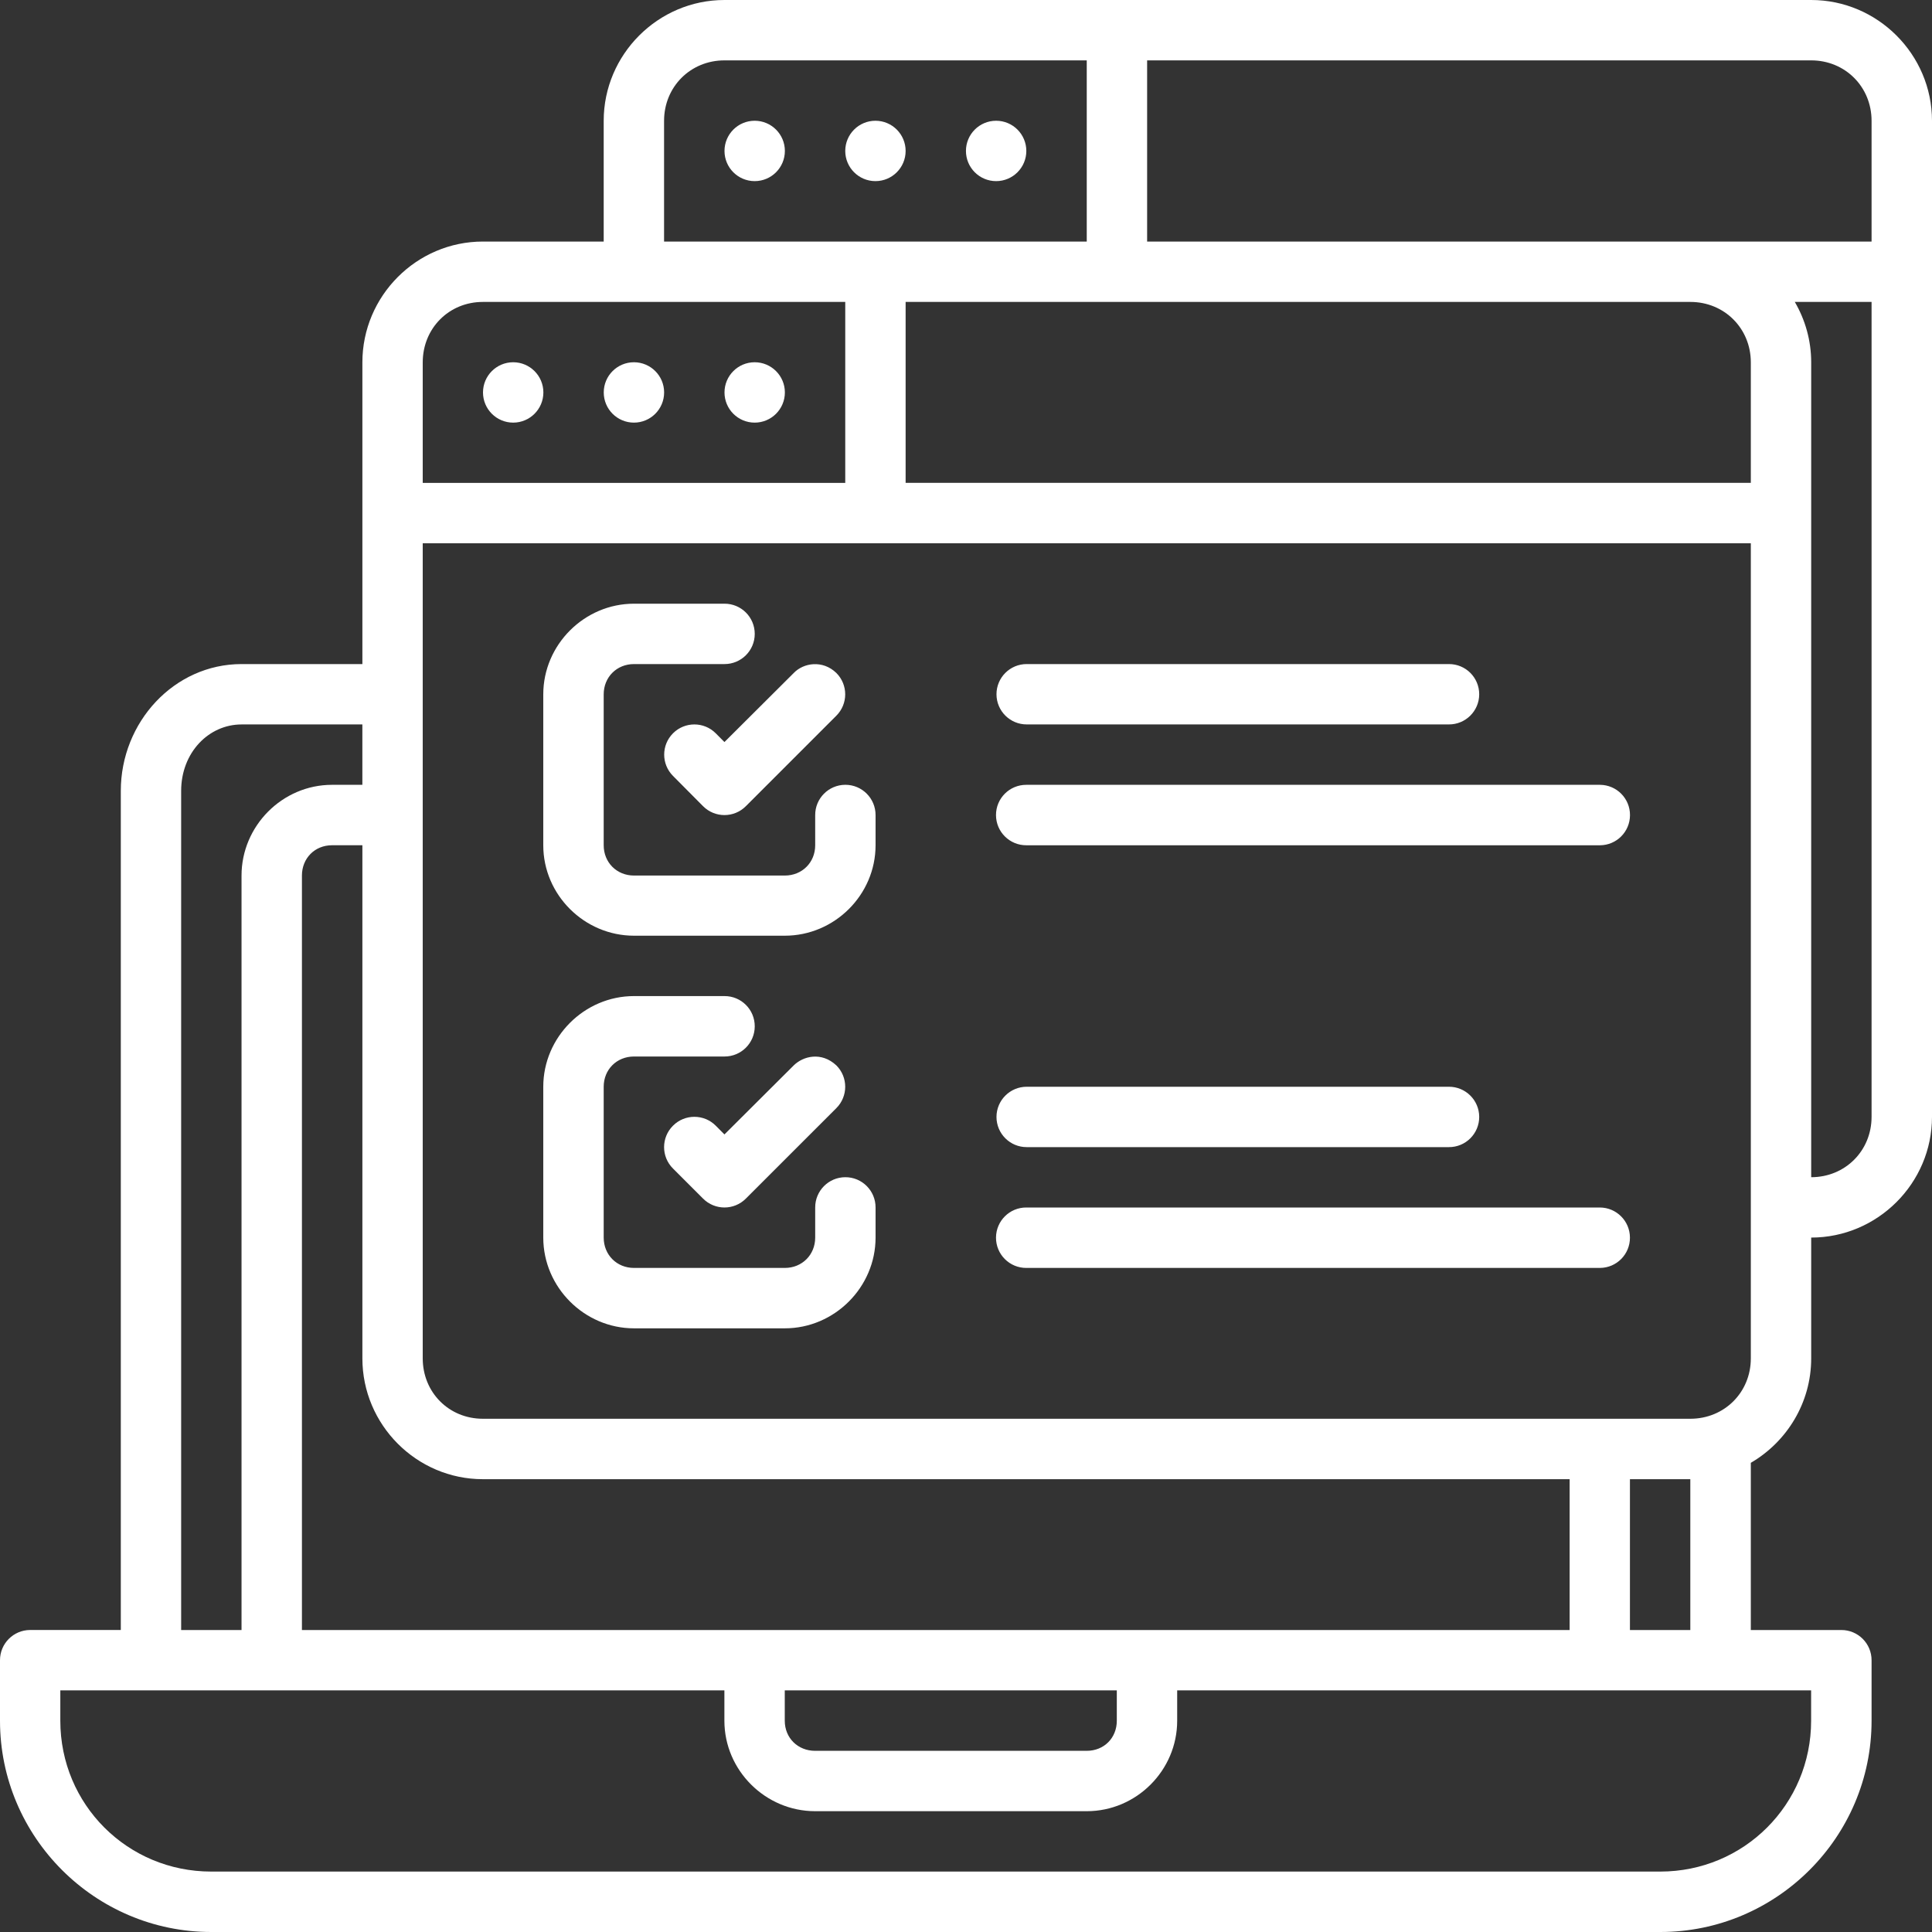 <?xml version="1.0" encoding="utf-8"?>
<!-- Generator: Adobe Illustrator 16.0.0, SVG Export Plug-In . SVG Version: 6.00 Build 0)  -->
<!DOCTYPE svg PUBLIC "-//W3C//DTD SVG 1.1//EN" "http://www.w3.org/Graphics/SVG/1.1/DTD/svg11.dtd">
<svg version="1.1" id="svg8" xmlns:svg="http://www.w3.org/2000/svg"
	 xmlns="http://www.w3.org/2000/svg" xmlns:xlink="http://www.w3.org/1999/xlink" x="0px" y="0px" width="72px" height="72px"
	 viewBox="0 0 72 72" enable-background="new 0 0 72 72" xml:space="preserve">
<rect x="0" y="0" width="72" height="72" fill="#333333" stroke="none"/>
<g id="layer1">
	<path id="rect822" fill="#FFFFFF" d="M26.998,0c-2.473,0-4.5,2.029-4.5,4.502v4.5h-4.502c-2.474,0-4.491,2.029-4.491,4.502v11.244
		H9.002c-2.514,0-4.5,2.166-4.5,4.726v31.271H1.121C0.499,60.748-0.002,61.253,0,61.875v2.252C0,68.463,3.537,72,7.873,72h54.002
		c4.336,0,7.873-3.537,7.873-7.873v-2.252c0.002-0.625-0.505-1.132-1.13-1.129h-3.37v-6.231c1.341-0.782,2.25-2.237,2.25-3.892
		v-4.502c2.474,0,4.502-2.026,4.502-4.5V4.502C72,2.029,69.972,0,67.498,0H26.998z M26.998,2.25H40.5v6.752H24.748v-4.5
		C24.748,3.236,25.732,2.25,26.998,2.25z M42.75,2.25h24.748c1.266,0,2.25,0.986,2.25,2.252v4.5H42.75V2.25z M28.125,4.5
		C27.503,4.5,27,5.004,27,5.625s0.503,1.125,1.125,1.125c0.621,0,1.125-0.504,1.125-1.125S28.746,4.5,28.125,4.5z M32.625,4.5
		c-0.621,0-1.125,0.504-1.125,1.125s0.504,1.125,1.125,1.125s1.125-0.504,1.125-1.125S33.246,4.5,32.625,4.5z M37.123,4.5
		c-0.622,0-1.125,0.504-1.125,1.125s0.503,1.125,1.125,1.125c0.621,0,1.125-0.504,1.125-1.125S37.744,4.5,37.123,4.5z
		 M17.996,11.252H31.5v6.744H15.754v-4.491C15.754,12.238,16.729,11.252,17.996,11.252z M33.75,11.252h29.245
		c1.267,0,2.253,0.986,2.253,2.252v4.491H33.75V11.252z M66.887,11.252h2.861v30.369c0,1.266-0.984,2.25-2.25,2.25V13.504
		C67.498,12.686,67.274,11.916,66.887,11.252z M19.125,13.5C18.504,13.5,18,14.004,18,14.625s0.504,1.125,1.125,1.125
		s1.125-0.504,1.125-1.125S19.746,13.5,19.125,13.5z M23.625,13.5c-0.622,0-1.125,0.504-1.125,1.125s0.503,1.125,1.125,1.125
		c0.621,0,1.125-0.504,1.125-1.125S24.246,13.5,23.625,13.5z M28.125,13.5C27.503,13.5,27,14.004,27,14.625s0.503,1.125,1.125,1.125
		c0.621,0,1.125-0.504,1.125-1.125S28.746,13.5,28.125,13.5z M15.754,20.246h49.494v30.377c0,1.266-0.986,2.25-2.253,2.25h-45
		c-1.266,0-2.241-0.984-2.241-2.25C15.754,40.497,15.754,30.371,15.754,20.246z M23.627,22.498c-1.85,0-3.381,1.529-3.381,3.38V31.5
		c0,1.85,1.531,3.371,3.381,3.371h5.621c1.851,0,3.382-1.521,3.382-3.371v-1.121c0.003-0.625-0.504-1.134-1.129-1.132
		c-0.622,0.003-1.125,0.51-1.121,1.132V31.5c0,0.643-0.489,1.129-1.132,1.129h-5.621c-0.643,0-1.129-0.487-1.129-1.129v-5.623
		c0-0.643,0.487-1.129,1.129-1.129h3.371c0.622,0.002,1.127-0.5,1.129-1.121c0.002-0.625-0.504-1.131-1.129-1.129H23.627z
		 M38.266,24.748c-0.625-0.003-1.132,0.504-1.13,1.129c0.003,0.621,0.509,1.123,1.13,1.12h15.728
		c0.622,0.004,1.129-0.498,1.132-1.12c0.002-0.626-0.506-1.133-1.132-1.129H38.266z M30.32,24.752
		c-0.288,0.014-0.558,0.139-0.738,0.327l-2.584,2.575l-0.323-0.325c-0.44-0.442-1.155-0.442-1.595,0
		c-0.437,0.439-0.437,1.147,0,1.586l1.121,1.129c0.44,0.442,1.155,0.442,1.595,0l3.371-3.371c0.442-0.44,0.442-1.155,0-1.595
		C30.913,24.833,30.608,24.738,30.32,24.752z M9.002,26.998h4.502v2.25h-1.132c-1.85,0-3.371,1.532-3.371,3.382v28.116h-2.25V29.474
		C6.752,28.046,7.776,26.998,9.002,26.998z M38.25,29.248c-0.626-0.003-1.136,0.505-1.132,1.132c0.003,0.622,0.51,1.124,1.132,1.121
		h21.375c0.618-0.002,1.118-0.503,1.12-1.121c0.004-0.622-0.498-1.129-1.12-1.132H38.25z M12.373,31.5h1.132v19.123
		c0,2.474,2.018,4.502,4.491,4.502h40.5v5.621H11.252V32.629C11.252,31.987,11.73,31.5,12.373,31.5z M23.627,37.121
		c-1.85,0-3.381,1.529-3.381,3.379v5.621c0,1.85,1.531,3.382,3.381,3.382h5.621c1.851,0,3.382-1.532,3.382-3.382V45
		c0.002-0.625-0.505-1.132-1.129-1.129c-0.621,0.002-1.123,0.508-1.121,1.129v1.121c0,0.643-0.489,1.131-1.132,1.131h-5.621
		c-0.643,0-1.129-0.489-1.129-1.131V40.5c0-0.643,0.487-1.127,1.129-1.127h3.371c0.622,0.002,1.127-0.5,1.129-1.121
		c0.004-0.625-0.503-1.134-1.129-1.131H23.627z M30.298,39.379c-0.282,0.021-0.538,0.15-0.716,0.323l-2.584,2.575l-0.323-0.325
		c-0.44-0.442-1.155-0.442-1.595,0c-0.442,0.44-0.442,1.156,0,1.595l1.121,1.121c0.44,0.442,1.155,0.442,1.595,0l3.371-3.37
		c0.442-0.44,0.442-1.156,0-1.595C30.886,39.442,30.58,39.358,30.298,39.379z M38.266,40.5c-0.621-0.002-1.127,0.5-1.13,1.121
		c-0.002,0.625,0.505,1.132,1.13,1.129h15.728c0.626,0.004,1.134-0.504,1.132-1.129c-0.003-0.622-0.51-1.124-1.132-1.121H38.266z
		 M38.25,45c-0.622-0.004-1.129,0.499-1.132,1.121c-0.003,0.626,0.506,1.135,1.132,1.131h21.373c0.622-0.002,1.124-0.509,1.12-1.131
		c-0.002-0.618-0.503-1.118-1.12-1.121H38.25z M60.743,55.125h2.25v5.621h-2.25V55.125z M2.248,62.996h24.748v1.131
		c0,1.851,1.531,3.371,3.381,3.371H40.5c1.851,0,3.37-1.52,3.37-3.371v-1.131h23.625v1.131c0,3.12-2.503,5.621-5.622,5.621H7.871
		c-3.12,0-5.623-2.5-5.623-5.621V62.996z M29.246,62.996H41.62v1.131c0,0.643-0.478,1.121-1.12,1.121H30.377
		c-0.643,0-1.131-0.478-1.131-1.121V62.996z"/>
</g>
</svg>
